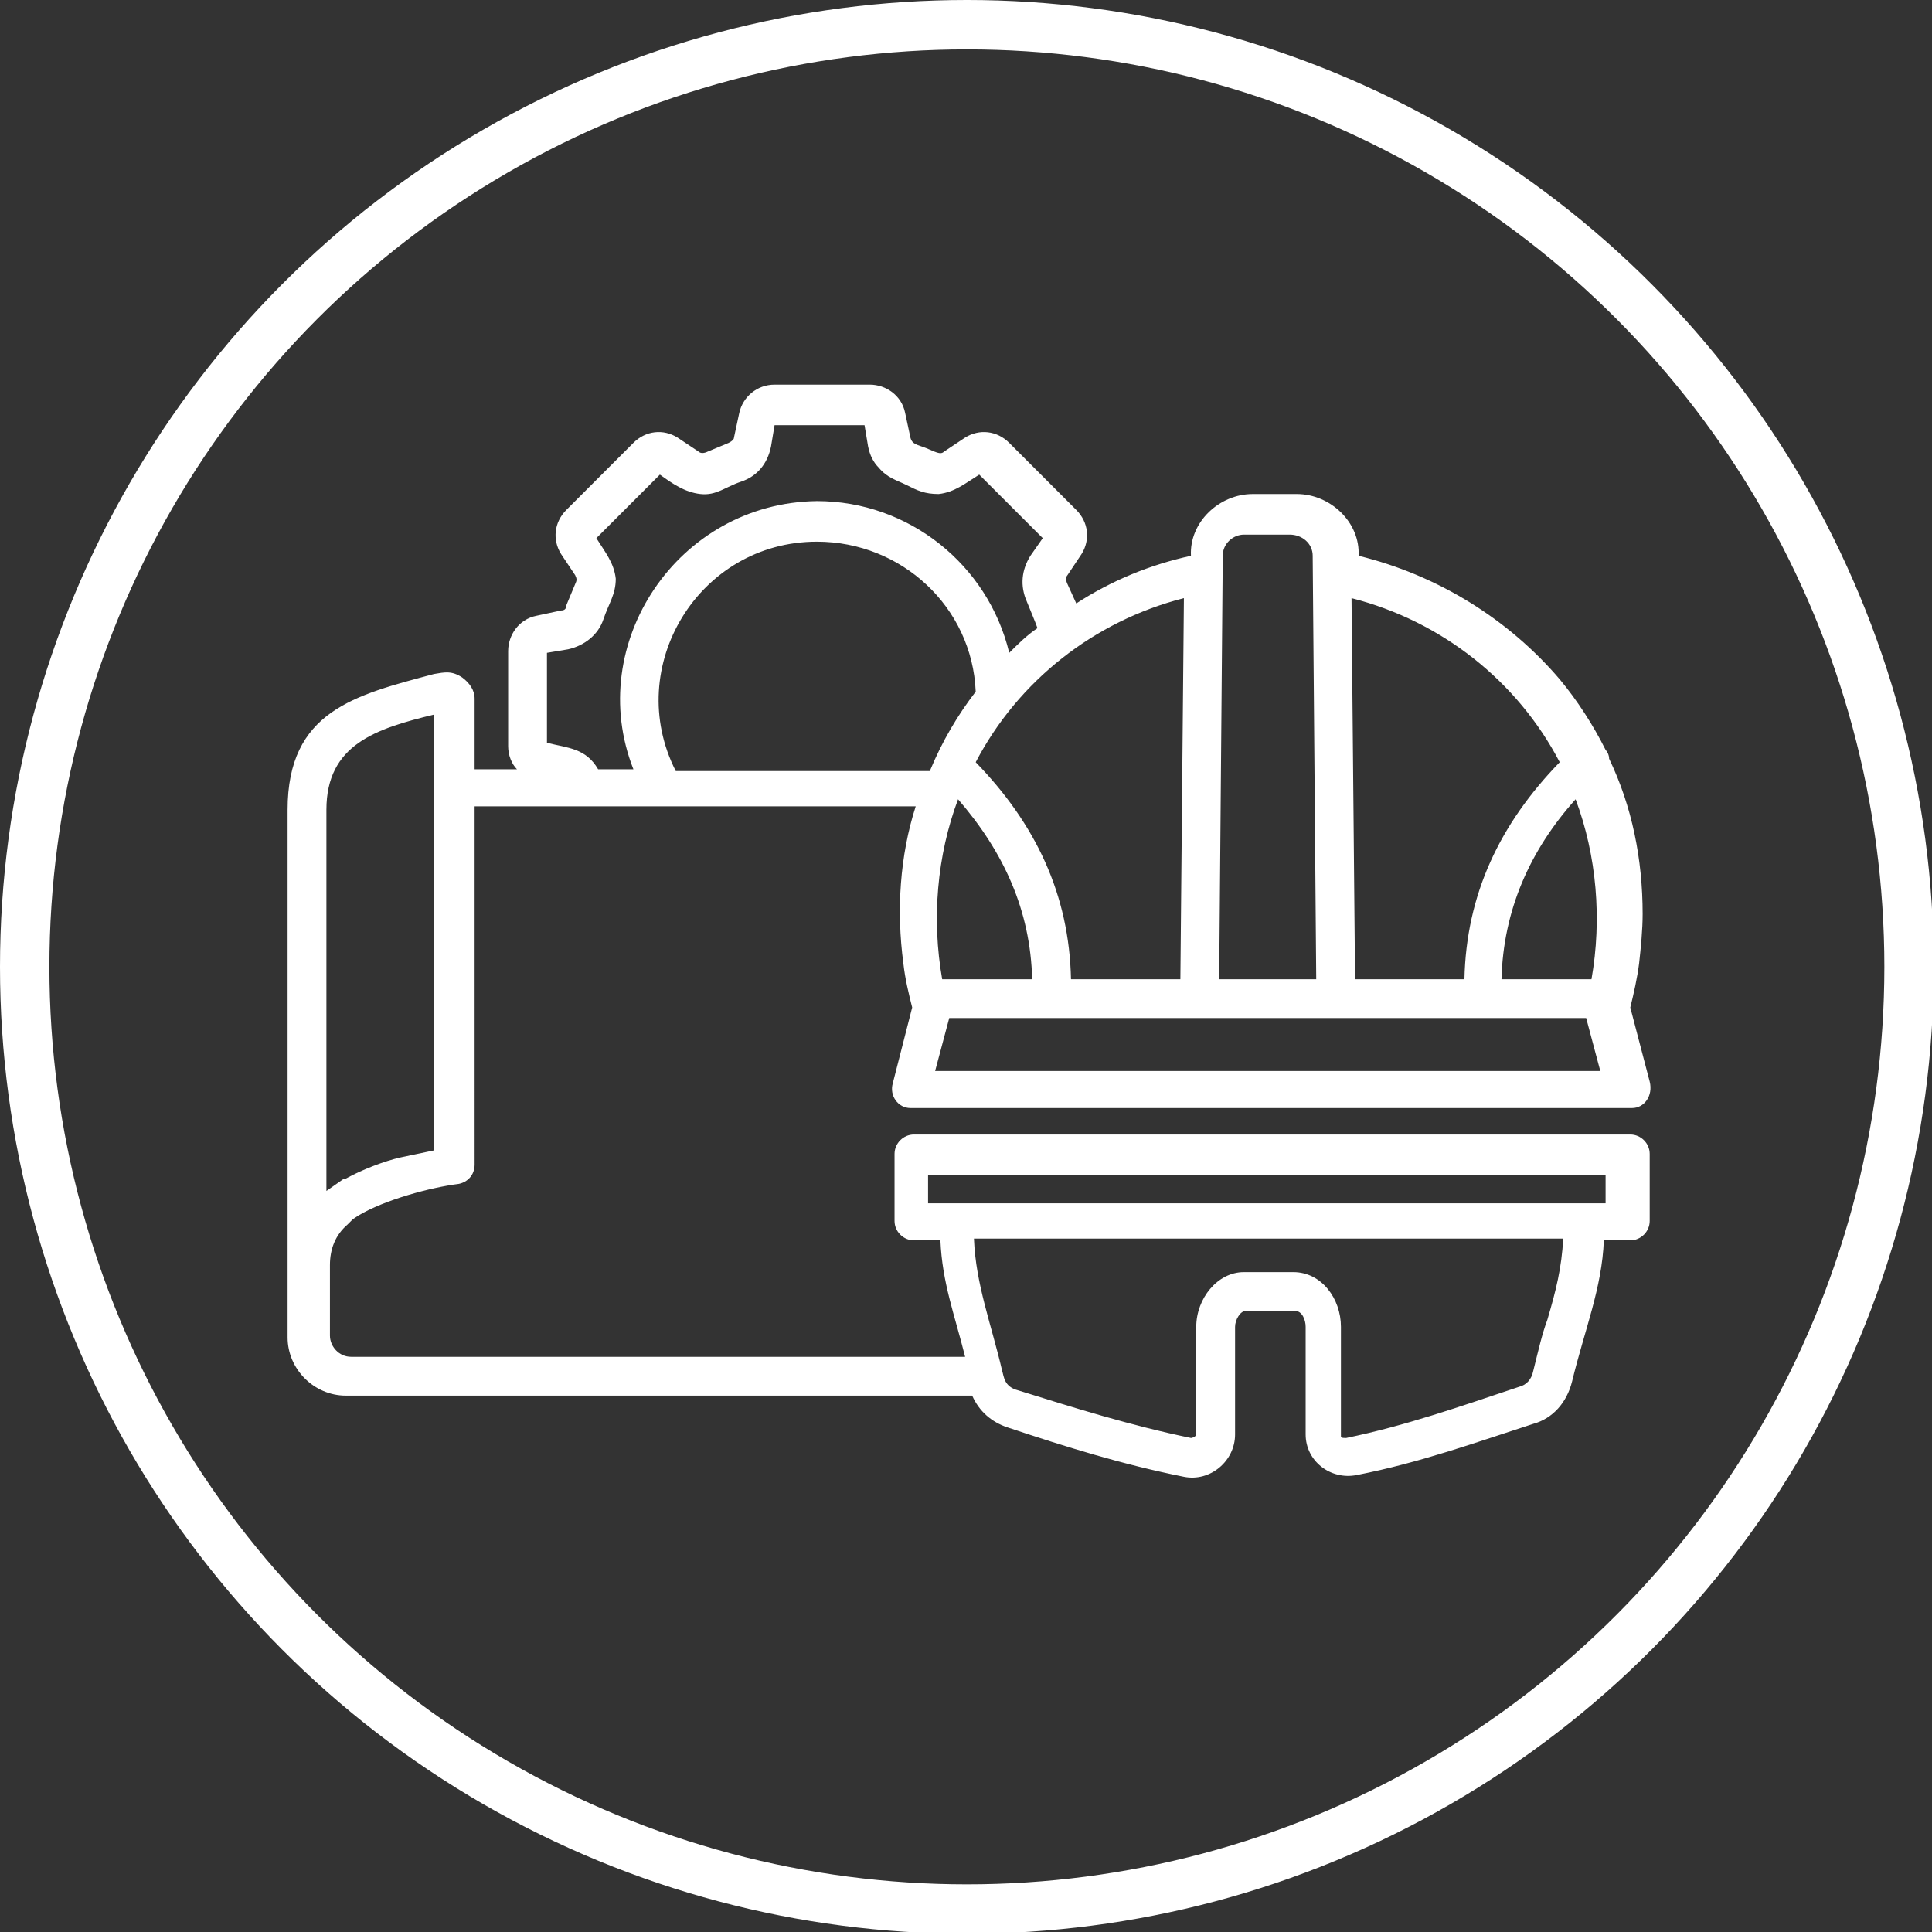 <?xml version="1.0" encoding="utf-8"?>
<!-- Generator: Adobe Illustrator 27.2.0, SVG Export Plug-In . SVG Version: 6.00 Build 0)  -->
<svg version="1.1" id="Layer_1" xmlns="http://www.w3.org/2000/svg" xmlns:xlink="http://www.w3.org/1999/xlink" x="0px" y="0px"
	 viewBox="0 0 109.5 109.5" style="enable-background:new 0 0 109.5 109.5;" xml:space="preserve">
<rect x="0" y="0" width="109.5" height="109.5" fill="#333333" stroke="none"/>
<style type="text/css">
	.st0{fill:none;stroke:#FFFFFF;stroke-width:2.8;stroke-miterlimit:10;}
	.st1{fill-rule:evenodd;clip-rule:evenodd;fill:#FFFFFF;}
</style>
<circle class="st0" cx="54.8" cy="54.8" r="53.4"/>
<path class="st1" d="M71.8,60.7h18.9l-0.8-3H53.8L53,60.7L71.8,60.7L71.8,60.7z M55.3,39.2c-0.2-4.8-4.2-8.5-9-8.5
	c-6.7,0-11,7.1-8,13h14.4C53.4,42,54.3,40.5,55.3,39.2L55.3,39.2L55.3,39.2z M35.9,43.6h-2c-0.7-1.2-1.7-1.2-2.9-1.5v-5.1l1.2-0.2
	c0.9-0.2,1.7-0.8,2-1.7c0.3-0.9,0.7-1.4,0.7-2.3c-0.1-0.9-0.6-1.5-1.1-2.3l3.6-3.6c0.7,0.5,1.4,1,2.3,1.1c0.9,0.1,1.4-0.4,2.3-0.7
	c0.9-0.3,1.5-1,1.7-2l0.2-1.2h5.1l0.2,1.2c0.1,0.5,0.3,0.9,0.6,1.2c0.5,0.6,1,0.7,1.6,1l0,0c0.6,0.3,1,0.5,1.8,0.5
	c0.9-0.1,1.5-0.6,2.3-1.1l3.6,3.6l-0.7,1c-0.5,0.8-0.6,1.7-0.2,2.6c0.2,0.5,0.5,1.2,0.6,1.5c-0.6,0.4-1.1,0.9-1.6,1.4
	c-1.2-5-5.7-8.6-10.9-8.6C38.4,28.5,33.1,36.5,35.9,43.6L35.9,43.6L35.9,43.6z M29.3,43.6c-0.3-0.3-0.5-0.8-0.5-1.3v-5.4
	c0-0.9,0.6-1.8,1.6-2l1.4-0.3c0.2,0,0.3-0.1,0.3-0.3l0.5-1.2c0.1-0.2,0.1-0.3,0-0.5l-0.8-1.2c-0.5-0.8-0.4-1.8,0.3-2.5l3.8-3.8
	c0.7-0.7,1.7-0.8,2.5-0.3l1.2,0.8c0.1,0.1,0.3,0.1,0.5,0l1.2-0.5c0.2-0.1,0.3-0.2,0.3-0.3l0.3-1.4c0.2-0.9,1-1.6,2-1.6h5.4
	c0.9,0,1.8,0.6,2,1.6l0.3,1.4c0.1,0.4,0.4,0.4,0.9,0.6l0,0c0.5,0.2,0.8,0.4,1,0.2l1.2-0.8c0.8-0.5,1.8-0.4,2.5,0.3l3.8,3.8
	c0.7,0.7,0.8,1.7,0.3,2.5l-0.8,1.2c-0.1,0.1-0.1,0.3,0,0.5l0.5,1.1c2-1.3,4.2-2.2,6.5-2.7c-0.1-1.9,1.6-3.5,3.5-3.5h2.5
	c1.9,0,3.6,1.6,3.5,3.5c4.5,1.1,8.5,3.6,11.4,7c1,1.2,1.9,2.6,2.6,4c0.1,0.1,0.2,0.3,0.2,0.5c1.3,2.7,1.9,5.7,1.9,8.8
	c0,0.9-0.1,1.9-0.2,2.8c-0.1,0.8-0.3,1.7-0.5,2.5l1.1,4.2c0.2,0.8-0.3,1.5-1,1.5H51.6c-0.7,0-1.2-0.7-1-1.4l1.1-4.3
	c-0.2-0.8-0.4-1.6-0.5-2.5c-0.4-3-0.2-6.1,0.7-8.9h-25V66c0,0.6-0.4,1-0.9,1.1c-1.6,0.2-4.2,0.9-5.7,1.8L20,69.1l-0.3,0.3
	c0,0,0,0,0,0c0,0,0,0,0,0s0,0,0,0c0,0,0,0,0,0c-0.7,0.6-1,1.4-1,2.3v4c0,0.6,0.5,1.2,1.2,1.2h34.8c-0.6-2.4-1.3-4.2-1.4-6.6h-1.5
	c-0.6,0-1.1-0.5-1.1-1.1v-3.8c0-0.6,0.5-1.1,1.1-1.1h40.6c0.6,0,1.1,0.5,1.1,1.1v3.8c0,0.6-0.5,1.1-1.1,1.1h-1.5
	c-0.1,2.7-1.1,5.1-1.8,8c-0.3,1.2-1.1,2.1-2.2,2.4c-3.1,1-6.4,2.2-10,2.9c-1.5,0.3-2.9-0.8-2.9-2.3v-6.1c0-0.4-0.2-0.9-0.6-0.9h-2.8
	c-0.3,0-0.6,0.5-0.6,0.9v6.1c0,1.5-1.4,2.7-2.9,2.4c-3.5-0.7-6.7-1.7-10-2.8c-0.9-0.3-1.6-0.9-2-1.8H19.6c-1.8,0-3.3-1.5-3.3-3.3
	V45.9c0-5.6,3.8-6.5,8.3-7.7c0.6-0.1,1-0.2,1.6,0.2c0.4,0.3,0.7,0.7,0.7,1.2v4L29.3,43.6L29.3,43.6z M18.5,45.9v21.6l1-0.7l0.1,0
	c0.9-0.5,2.2-1,3.1-1.2l1.9-0.4V40.5C21.3,41.3,18.5,42.2,18.5,45.9C18.5,45.9,18.5,45.9,18.5,45.9z M56.8,77.7
	c0.1,0.3,0.1,0.9,0.9,1.1c3.2,1,6.4,2,9.8,2.7c0.1,0,0.3-0.1,0.3-0.2v-6.1c0-1.6,1.2-3.1,2.7-3.1h2.8c1.6,0,2.7,1.5,2.7,3.1
	c0,0.6,0,6.1,0,6.2c0,0.1,0.1,0.1,0.3,0.1c3.4-0.7,6.5-1.8,9.8-2.9c0.4-0.1,0.7-0.4,0.8-0.9c0.3-1.2,0.5-2.1,0.8-2.9
	c0.5-1.7,0.8-2.9,0.9-4.6H55.2C55.3,72.8,56.2,75.1,56.8,77.7L56.8,77.7L56.8,77.7z M19.2,67L19.2,67C19.2,67,19.2,67,19.2,67z
	 M91.1,66.6H52.6v1.6h38.4V66.6z M74.6,55.5l-0.2-23.9c0,0,0,0,0-0.1l0,0c0-0.7-0.6-1.2-1.3-1.2h-2.6c-0.6,0-1.2,0.5-1.2,1.2
	c0,0,0,0.1,0,0.2l-0.2,23.8H74.6L74.6,55.5z M66.9,55.5h-6.2c-0.1-4.8-2-8.8-5.4-12.3c2.4-4.6,6.7-8,11.8-9.3L66.9,55.5L66.9,55.5z
	 M58.5,55.5c-0.1-3.9-1.6-7.2-4.2-10.2c-1.2,3.2-1.5,6.8-0.9,10.2H58.5L58.5,55.5z M90.2,55.5c0.6-3.4,0.3-7-0.9-10.2
	c-2.6,2.9-4.1,6.3-4.2,10.2H90.2L90.2,55.5z M83,55.5c0.1-4.8,2-8.8,5.4-12.3c-2.4-4.6-6.7-8-11.8-9.3l0.2,21.6H83z"/>
</svg>
